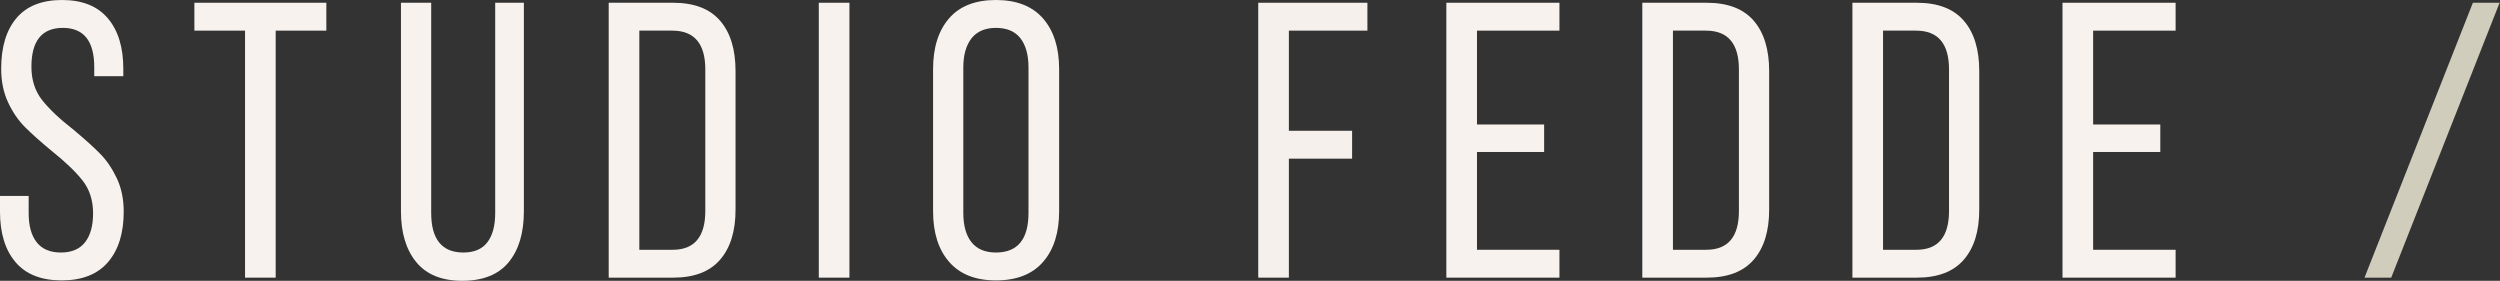 <svg width="3410" height="383" viewBox="0 0 3410 383" fill="none" xmlns="http://www.w3.org/2000/svg">
<rect x="0" y="0" width="3410" height="383" fill="#333333" stroke="none"/>
<g clip-path="url(#clip0_1_15)">
<path d="M147.039 24.908C161.142 41.514 168.198 64.465 168.198 93.741V103.918H128.559V91.599C128.559 55.893 114.271 38.032 85.706 38.032C57.132 38.032 42.853 55.709 42.853 91.063C42.853 108.923 47.673 124.007 57.316 136.326C66.958 148.646 81.42 162.306 100.704 177.305C116.055 190.16 128.107 201.058 136.862 209.98C145.608 218.91 153.106 229.982 159.36 243.19C165.603 256.407 168.734 271.58 168.734 288.721C168.734 318.007 161.586 340.948 147.308 357.554C133.02 374.161 111.953 382.463 84.099 382.463C56.244 382.463 35.261 374.161 21.158 357.554C7.047 340.948 0 318.007 0 288.721V267.295H39.103V290.864C39.103 308.006 42.761 321.221 50.084 330.504C57.399 339.794 68.38 344.431 83.028 344.431C97.666 344.431 108.647 339.794 115.97 330.504C123.286 321.221 126.952 308.006 126.952 290.864C126.952 273.372 122.215 258.549 112.757 246.405C103.29 234.269 88.919 220.517 69.636 205.158C54.989 193.022 43.121 182.393 34.014 173.287C24.907 164.18 17.224 152.933 10.981 139.541C4.729 126.148 1.607 110.882 1.607 93.741C1.607 64.104 8.57 41.07 22.498 24.641C36.425 8.219 57.132 0 84.635 0C112.129 0 132.928 8.303 147.039 24.908Z" fill="#F7F2ED"/>
<path d="M334.25 41.784H265.149V3.752H445.132V41.784H376.031V378.715H334.25V41.784Z" fill="#F7F2ED"/>
<path d="M632.074 344.433C646.712 344.433 657.601 339.795 664.749 330.505C671.888 321.223 675.462 307.83 675.462 290.33V3.752H714.565V288.187C714.565 317.833 707.601 341.043 693.675 357.823C679.747 374.613 658.672 382.999 630.466 382.999C602.612 382.999 581.721 374.52 567.794 357.555C553.867 340.599 546.903 317.474 546.903 288.187V3.752H588.15V290.33C588.15 326.404 602.788 344.433 632.074 344.433Z" fill="#F7F2ED"/>
<path d="M962.036 287.653V94.814C962.036 59.46 947.038 41.784 917.041 41.784H872.045V340.683H917.577C947.213 340.683 962.036 323.007 962.036 287.653ZM982.124 28.125C996.227 44.378 1003.28 67.32 1003.28 96.957V286.046C1003.28 315.33 996.227 338.098 982.124 354.342C968.013 370.597 946.679 378.715 918.112 378.715H830.264V3.752H918.112C946.679 3.752 968.013 11.879 982.124 28.125Z" fill="#F7F2ED"/>
<path d="M1158.62 378.715H1116.84V3.752H1158.62V378.715Z" fill="#F7F2ED"/>
<path d="M1325.21 330.504C1332.71 339.794 1343.78 344.431 1358.42 344.431C1388.06 344.431 1402.88 326.403 1402.88 290.329V92.134C1402.88 74.993 1399.22 61.693 1391.89 52.228C1384.57 42.77 1373.42 38.032 1358.42 38.032C1343.78 38.032 1332.71 42.77 1325.21 52.228C1317.71 61.693 1313.96 74.993 1313.96 92.134V290.329C1313.96 307.829 1317.71 321.221 1325.21 330.504ZM1294.41 25.177C1308.87 8.395 1330.21 -0 1358.42 -0C1386.63 -0 1408.05 8.395 1422.71 25.177C1437.34 41.965 1444.66 65 1444.66 94.276V288.185C1444.66 317.472 1437.34 340.505 1422.71 357.287C1408.05 374.075 1386.63 382.463 1358.42 382.463C1330.57 382.463 1309.32 374.075 1294.68 357.287C1280.03 340.505 1272.72 317.472 1272.72 288.185V94.276C1272.72 65 1279.95 41.965 1294.41 25.177Z" fill="#F7F2ED"/>
<path d="M1844.27 216.409H1758.02V378.715H1716.24V3.752H1865.15V41.784H1758.02V178.377H1844.27V216.409Z" fill="#F5F0EC"/>
<path d="M2106.2 207.303H2014.6V340.683H2127.09V378.715H1972.82V3.752H2127.09V41.784H2014.6V169.807H2106.2V207.303Z" fill="#F7F2ED"/>
<path d="M2371.88 287.653V94.814C2371.88 59.46 2356.88 41.784 2326.88 41.784H2281.89V340.683H2327.41C2357.05 340.683 2371.88 323.007 2371.88 287.653ZM2391.96 28.125C2406.07 44.378 2413.13 67.32 2413.13 96.957V286.046C2413.13 315.33 2406.07 338.098 2391.96 354.342C2377.85 370.597 2356.52 378.715 2327.95 378.715H2240.11V3.752H2327.95C2356.52 3.752 2377.85 11.879 2391.96 28.125Z" fill="#F7F2ED"/>
<path d="M2658.46 287.653V94.814C2658.46 59.46 2643.46 41.784 2613.45 41.784H2568.47V340.683H2614C2643.64 340.683 2658.46 323.007 2658.46 287.653ZM2678.54 28.125C2692.65 44.378 2699.7 67.32 2699.7 96.957V286.046C2699.7 315.33 2692.65 338.098 2678.54 354.342C2664.43 370.597 2643.1 378.715 2614.54 378.715H2526.69V3.752H2614.54C2643.1 3.752 2664.43 11.879 2678.54 28.125Z" fill="#F7F2ED"/>
<path d="M2946.65 207.303H2855.04V340.683H2967.53V378.715H2813.26V3.752H2967.53V41.784H2855.04V169.807H2946.65V207.303Z" fill="#F7F2ED"/>
<path d="M3261.6 378.715H3225.18L3373.02 3.752H3409.45L3261.6 378.715Z" fill="#D1CDBC"/>
</g>
<defs>
<clipPath id="clip0_1_15">
<rect width="3410" height="383" fill="white"/>
</clipPath>
</defs>
</svg>
